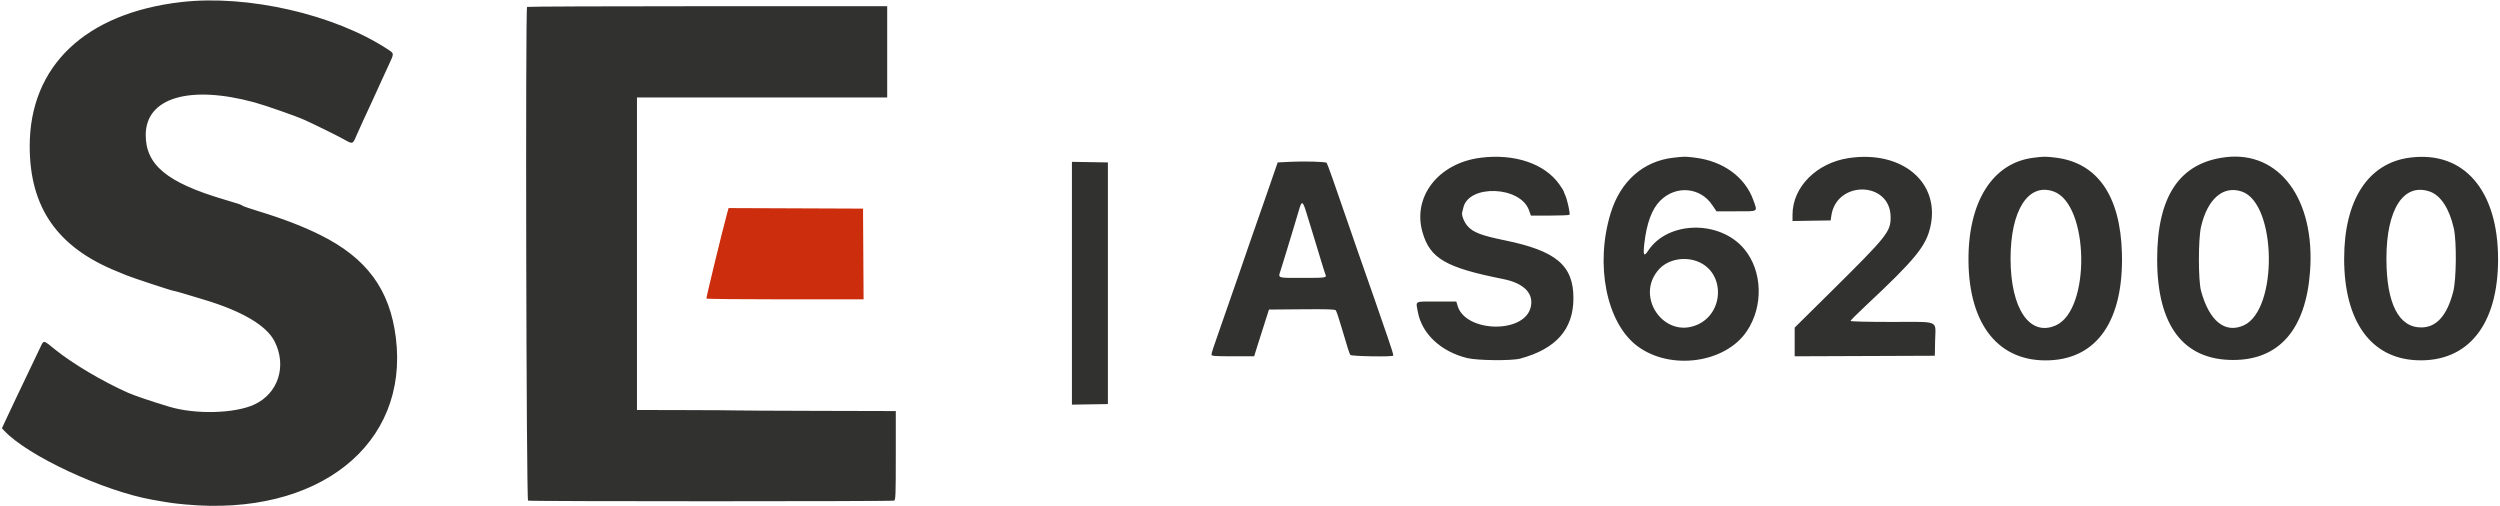 <svg width="400" height="81" xmlns="http://www.w3.org/2000/svg" version="1.1">

 <g>
  <title>Layer 1</title>
  <g id="svg_1">
   <path fill-rule="evenodd" fill="#313130" d="m29.058,0.322c-15.399,1.764 -24.315,10.235 -24.306,23.09c0.005,9.813 4.455,16.177 13.997,20.022c0.52,0.209 1.177,0.482 1.462,0.606c0.726,0.317 7.286,2.483 7.519,2.483c0.105,0 0.814,0.19 1.576,0.421c0.762,0.231 2.197,0.662 3.189,0.958c6.215,1.853 10.141,4.159 11.439,6.722c2.003,3.953 0.579,8.349 -3.276,10.115c-3.14,1.437 -9.405,1.593 -13.575,0.336c-2.919,-0.88 -5.556,-1.775 -6.615,-2.244c-4.026,-1.786 -8.857,-4.649 -11.64,-6.899c-1.974,-1.597 -1.793,-1.577 -2.423,-0.258c-0.281,0.591 -0.974,2.041 -1.539,3.222c-0.564,1.181 -1.562,3.269 -2.217,4.639c-0.656,1.37 -1.45,3.054 -1.765,3.74l-0.575,1.25l0.389,0.413c3.754,3.995 15.806,9.611 23.636,11.012c2.729,0.489 3.4,0.585 5.326,0.764c21.215,1.976 35.775,-9.533 33.684,-26.629c-0.947,-7.749 -4.656,-12.799 -12.119,-16.5c-2.765,-1.371 -5.934,-2.591 -9.794,-3.768c-1.276,-0.39 -2.436,-0.784 -2.577,-0.875c-0.387,-0.249 -0.418,-0.26 -3.007,-1.026c-9.145,-2.705 -12.576,-5.551 -12.53,-10.393c0.057,-5.889 7.013,-7.955 17.353,-5.154c1.738,0.471 6.803,2.244 8.064,2.824c2.021,0.928 5.381,2.587 6.336,3.128c1.361,0.771 1.377,0.766 1.958,-0.626c0.198,-0.472 0.703,-1.594 1.124,-2.492c0.421,-0.898 0.959,-2.058 1.196,-2.577c0.236,-0.52 0.661,-1.447 0.942,-2.062c0.281,-0.613 0.687,-1.503 0.9,-1.975c0.213,-0.473 0.688,-1.505 1.054,-2.294c0.835,-1.798 0.842,-1.721 -0.236,-2.427c-8.512,-5.574 -22.394,-8.753 -32.948,-7.544m55.272,0.78c-0.282,0.282 -0.127,78.885 0.158,78.995c0.355,0.136 58.21,0.136 58.566,0c0.241,-0.093 0.271,-0.89 0.271,-7.217l0,-7.113l-12.586,-0.032c-6.923,-0.018 -12.741,-0.048 -12.931,-0.069c-0.189,-0.021 -3.842,-0.044 -8.119,-0.054l-7.775,-0.018l0,-25.001l0,-25.001l20.017,0l20.018,0l0,-7.302l0,-7.302l-28.753,0c-15.814,0 -28.804,0.052 -28.867,0.114m152.556,24.137c-6.741,0.854 -10.928,6.235 -9.284,11.933c1.209,4.188 3.728,5.647 12.895,7.469c3.397,0.675 5.008,2.377 4.382,4.63c-1.158,4.161 -10.396,3.897 -11.663,-0.333l-0.209,-0.698l-3.172,0c-3.607,0 -3.314,-0.162 -2.987,1.643c0.636,3.509 3.68,6.365 7.891,7.403c1.631,0.402 7.133,0.457 8.506,0.085c5.723,-1.552 8.491,-4.689 8.502,-9.636c0.012,-5.262 -2.741,-7.596 -10.949,-9.277c-3.755,-0.769 -5.066,-1.266 -5.962,-2.258c-0.581,-0.643 -1.032,-1.785 -0.887,-2.248c0.041,-0.129 0.12,-0.444 0.176,-0.703c0.83,-3.79 9.115,-3.498 10.506,0.371l0.313,0.872l3.049,0c1.677,0 3.087,-0.061 3.132,-0.135c0.12,-0.193 -0.367,-2.43 -0.668,-3.07c-0.139,-0.298 -0.254,-0.595 -0.254,-0.66c0,-0.065 -0.308,-0.559 -0.686,-1.096c-2.346,-3.346 -7.17,-4.986 -12.632,-4.294m30.844,-0.005c-4.82,0.548 -8.45,3.754 -10.017,8.844c-2.544,8.264 -0.686,17.578 4.247,21.285c5.289,3.973 14.129,2.755 17.564,-2.421c2.653,-3.995 2.465,-9.597 -0.438,-13.088c-3.898,-4.688 -12.243,-4.539 -15.395,0.275c-0.662,1.01 -0.816,0.731 -0.606,-1.11c0.375,-3.312 1.213,-5.578 2.558,-6.917c2.51,-2.5 6.403,-2.163 8.329,0.721l0.658,0.985l3.165,0c3.638,0 3.42,0.138 2.758,-1.737c-1.319,-3.736 -4.832,-6.301 -9.381,-6.851c-1.604,-0.193 -1.603,-0.193 -3.441,0.015m28.094,0.052c-5.166,0.764 -9.021,4.635 -9.021,9.062l0,1.013l3.048,-0.047l3.049,-0.046l0.115,-0.773c0.851,-5.685 9.42,-5.513 9.483,0.19c0.027,2.382 -0.505,3.049 -9.552,11.996l-5.799,5.734l0,2.296l0,2.295l11.212,-0.043l11.212,-0.044l0.048,-2.468c0.063,-3.29 0.877,-2.944 -6.943,-2.944c-3.864,0 -6.594,-0.065 -6.594,-0.158c0,-0.086 1.102,-1.188 2.449,-2.448c7.898,-7.39 9.636,-9.514 10.333,-12.636c1.586,-7.086 -4.531,-12.236 -13.04,-10.979m29.555,-0.052c-6.579,0.806 -10.513,7.059 -10.422,16.563c0.098,10.285 4.933,16.19 12.979,15.851c7.674,-0.324 11.833,-6.452 11.573,-17.048c-0.228,-9.238 -3.897,-14.559 -10.603,-15.378c-1.62,-0.198 -1.812,-0.198 -3.527,0.012m30.672,-0.079c-7.345,0.907 -10.919,6.279 -10.906,16.384c0.014,10.524 4.167,16.032 12.108,16.057c7.392,0.024 11.664,-4.864 12.351,-14.131c0.86,-11.586 -4.908,-19.379 -13.553,-18.311m29.468,0.075c-6.632,0.891 -10.451,6.784 -10.456,16.137c-0.006,10.02 4.264,15.981 11.659,16.275c8.146,0.324 12.957,-5.656 12.97,-16.118c0.013,-11.114 -5.504,-17.458 -14.173,-16.294m-179.037,0.658l-2.053,0.101l-0.655,1.89c-0.36,1.039 -0.841,2.431 -1.069,3.093c-0.229,0.662 -0.931,2.672 -1.56,4.467c-0.629,1.796 -1.208,3.459 -1.288,3.695c-0.452,1.357 -2.511,7.298 -4.379,12.629c-1.499,4.279 -1.636,4.696 -1.636,4.978c0,0.227 0.463,0.263 3.412,0.263l3.412,0l0.467,-1.503c0.257,-0.827 0.791,-2.509 1.186,-3.737l0.718,-2.234l5.261,-0.045c4.079,-0.035 5.299,0.003 5.432,0.172c0.095,0.12 0.447,1.144 0.781,2.278c1.174,3.972 1.388,4.641 1.55,4.855c0.168,0.221 6.65,0.33 6.864,0.114c0.055,-0.055 -0.326,-1.31 -0.844,-2.792c-0.52,-1.48 -1.046,-3.002 -1.17,-3.38c-0.274,-0.835 -0.818,-2.394 -3.443,-9.881c-0.414,-1.18 -1.151,-3.307 -1.637,-4.725c-2.179,-6.359 -3.461,-9.975 -3.569,-10.077c-0.189,-0.177 -3.551,-0.272 -5.779,-0.162m-34.976,19.432l0,19.425l2.877,-0.047l2.878,-0.046l0,-19.331l0,-19.331l-2.878,-0.047l-2.877,-0.047l0,19.426m157.061,-14.688c5.689,2.007 5.989,18.897 0.381,21.42c-4.175,1.876 -7.251,-2.631 -7.261,-10.641c-0.009,-7.76 2.83,-12.208 6.88,-10.779m30.128,0.017c5.588,1.904 5.825,18.911 0.298,21.411c-2.991,1.353 -5.531,-0.705 -6.833,-5.537c-0.451,-1.668 -0.451,-8.28 -0.001,-10.223c1.04,-4.498 3.551,-6.668 6.536,-5.651m30.048,-0.007c1.758,0.599 3.151,2.721 3.862,5.882c0.474,2.108 0.415,8.202 -0.098,10.172c-0.988,3.784 -2.659,5.665 -5.058,5.694c-3.652,0.043 -5.624,-3.822 -5.624,-11.021c0,-7.894 2.743,-12.149 6.918,-10.726m-179.724,3.382c0.267,0.873 0.783,2.556 1.147,3.736c0.364,1.181 0.905,2.96 1.202,3.953c0.298,0.992 0.608,1.97 0.69,2.173c0.228,0.568 0.179,0.575 -3.724,0.575c-4.084,0 -3.856,0.082 -3.427,-1.239c0.131,-0.405 0.485,-1.549 0.786,-2.54c0.302,-0.993 0.843,-2.771 1.204,-3.953c0.362,-1.18 0.796,-2.631 0.965,-3.222c0.412,-1.436 0.586,-1.359 1.157,0.517m62.943,7.964c4.056,1.919 3.82,8.105 -0.379,9.961c-5.322,2.354 -10.087,-4.507 -6.154,-8.86c1.506,-1.668 4.329,-2.143 6.533,-1.101" id="path0"/>
   <path fill-rule="evenodd" fill="#cc2d0d" d="m116.367,34.021c-0.845,3.124 -3.403,13.645 -3.341,13.748c0.043,0.07 5.719,0.129 12.613,0.129l12.536,0l-0.045,-7.26l-0.044,-7.26l-10.759,-0.044l-10.76,-0.043l-0.198,0.731" id="path2"/>
  </g>
 </g>
</svg>